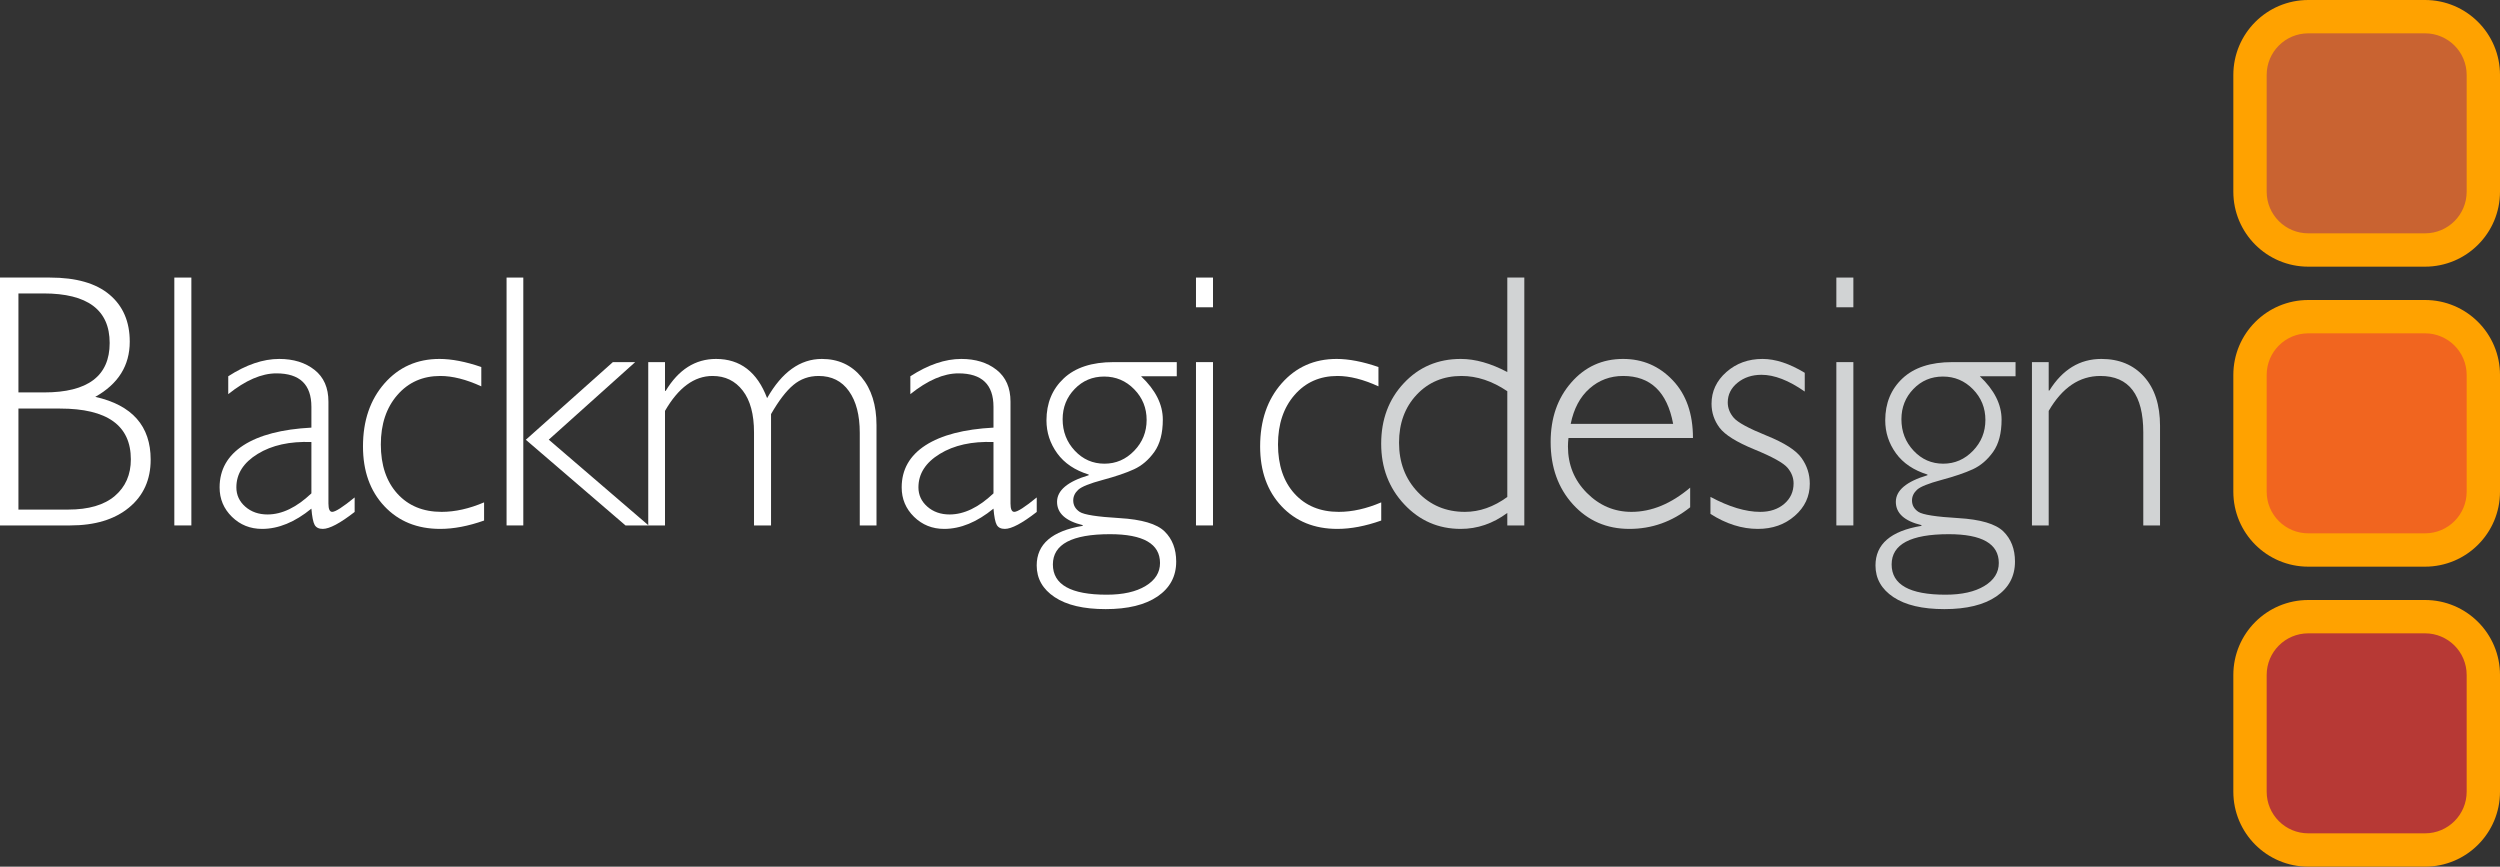 <svg xmlns="http://www.w3.org/2000/svg" xmlns:xlink="http://www.w3.org/1999/xlink" width="150px" height="52px" viewBox="0 0 150 52"><rect x="0" y="0" width="150" height="52" fill="#333333" stroke="none"/><title>gn-logo</title><g id="gn-logo" stroke="none" stroke-width="1" fill="none" fill-rule="evenodd"><rect id="ring-fill-3" fill="#B73935" fill-rule="nonzero" x="135" y="37" width="14" height="14" rx="3.5"></rect><rect id="ring-fill-2" fill="#F1651F" fill-rule="nonzero" x="135" y="19" width="14" height="14" rx="3.5"></rect><rect id="ring-fill-1" fill="#C96331" fill-rule="nonzero" x="135" y="1" width="14" height="14" rx="3.5"></rect><path d="M136,40.499 L136,47.501 C136,48.883 137.117,50 138.499,50 L145.501,50 C146.883,50 148,48.883 148,47.501 L148,40.499 C148,39.117 146.883,38 145.501,38 L138.499,38 C137.117,38 136,39.117 136,40.499 Z M134,40.499 C134,38.014 136.01,36 138.499,36 L145.501,36 C147.986,36 150,38.01 150,40.499 L150,47.501 C150,49.986 147.99,52 145.501,52 L138.499,52 C136.014,52 134,49.99 134,47.501 L134,40.499 Z" id="ring-outline-3" fill="#FFA200" fill-rule="nonzero"></path><path d="M136,22.499 L136,29.501 C136,30.883 137.117,32 138.499,32 L145.501,32 C146.883,32 148,30.883 148,29.501 L148,22.499 C148,21.117 146.883,20 145.501,20 L138.499,20 C137.117,20 136,21.117 136,22.499 Z M134,22.499 C134,20.014 136.01,18 138.499,18 L145.501,18 C147.986,18 150,20.01 150,22.499 L150,29.501 C150,31.986 147.99,34 145.501,34 L138.499,34 C136.014,34 134,31.99 134,29.501 L134,22.499 Z" id="ring-outline-2" fill="#FFA200" fill-rule="nonzero"></path><path d="M136,4.499 L136,11.501 C136,12.883 137.117,14 138.499,14 L145.501,14 C146.883,14 148,12.883 148,11.501 L148,4.499 C148,3.117 146.883,2 145.501,2 L138.499,2 C137.117,2 136,3.117 136,4.499 Z M134,4.499 C134,2.014 136.01,0 138.499,0 L145.501,0 C147.986,0 150,2.01 150,4.499 L150,11.501 C150,13.986 147.99,16 145.501,16 L138.499,16 C136.014,16 134,13.99 134,11.501 L134,4.499 Z" id="ring-outline-1" fill="#FFA200" fill-rule="nonzero"></path><path d="M121.917,21.727 L121.917,31.526 L122.922,31.526 L122.922,24.654 C123.732,23.257 124.765,22.558 126.022,22.558 C127.739,22.558 128.597,23.687 128.597,25.945 L128.597,31.526 L129.602,31.526 L129.602,25.552 C129.602,24.296 129.283,23.312 128.644,22.601 C128.005,21.891 127.152,21.536 126.081,21.536 C124.791,21.536 123.752,22.168 122.963,23.431 L122.922,23.431 L122.922,21.727 L121.917,21.727" id="Fill-19" fill="#D1D3D4" fill-rule="nonzero"></path><path d="M119.124,25.196 C119.124,25.915 118.875,26.532 118.379,27.047 C117.88,27.563 117.287,27.821 116.594,27.821 C115.895,27.821 115.302,27.562 114.816,27.042 C114.328,26.523 114.085,25.894 114.085,25.154 C114.085,24.443 114.325,23.837 114.804,23.34 C115.284,22.842 115.874,22.593 116.574,22.593 C117.279,22.593 117.88,22.847 118.379,23.356 C118.875,23.865 119.124,24.478 119.124,25.196 L119.124,25.196 Z M119.928,33.781 C119.928,34.351 119.64,34.81 119.062,35.159 C118.484,35.508 117.707,35.682 116.729,35.682 C114.575,35.682 113.498,35.078 113.498,33.867 C113.498,32.656 114.641,32.051 116.924,32.051 C118.927,32.051 119.928,32.63 119.928,33.781 L119.928,33.781 Z M120.933,21.727 L117.135,21.727 C115.84,21.727 114.846,22.052 114.152,22.701 C113.46,23.351 113.114,24.191 113.114,25.222 C113.114,25.945 113.328,26.604 113.758,27.198 C114.187,27.791 114.818,28.215 115.647,28.472 L115.647,28.514 C114.382,28.891 113.75,29.424 113.75,30.111 C113.75,30.794 114.263,31.26 115.288,31.508 L115.288,31.551 C113.448,31.856 112.529,32.647 112.529,33.925 C112.529,34.716 112.888,35.349 113.606,35.828 C114.325,36.308 115.346,36.547 116.667,36.547 C117.994,36.547 119.032,36.294 119.779,35.786 C120.525,35.277 120.899,34.581 120.899,33.694 C120.899,32.942 120.665,32.339 120.201,31.884 C119.735,31.431 118.833,31.164 117.497,31.086 C116.159,31.008 115.362,30.883 115.106,30.712 C114.848,30.54 114.72,30.313 114.72,30.027 C114.72,29.787 114.822,29.572 115.019,29.388 C115.219,29.202 115.71,29.005 116.492,28.795 C117.274,28.585 117.901,28.372 118.371,28.155 C118.841,27.938 119.246,27.591 119.586,27.115 C119.925,26.638 120.095,25.993 120.095,25.175 C120.095,24.266 119.66,23.399 118.788,22.575 L120.933,22.575 L120.933,21.727 L120.933,21.727 Z" id="Fill-18" fill="#D1D3D4" fill-rule="nonzero"></path><polygon id="Fill-17" fill="#D1D3D4" fill-rule="nonzero" points="110.181 18.437 111.202 18.437 111.202 16.654 110.181 16.654"></polygon><polygon id="Fill-16" fill="#D1D3D4" fill-rule="nonzero" points="110.181 31.526 111.202 31.526 111.202 21.727 110.181 21.727"></polygon><path d="M105.751,21.536 C104.9,21.536 104.178,21.797 103.584,22.321 C102.989,22.844 102.692,23.479 102.692,24.225 C102.692,24.751 102.851,25.23 103.171,25.66 C103.492,26.089 104.188,26.525 105.262,26.965 C106.337,27.405 106.998,27.772 107.246,28.06 C107.492,28.348 107.615,28.663 107.615,29.004 C107.615,29.503 107.427,29.912 107.053,30.233 C106.676,30.553 106.197,30.712 105.611,30.712 C104.742,30.712 103.748,30.414 102.627,29.813 L102.627,30.834 C103.568,31.435 104.516,31.734 105.472,31.734 C106.352,31.734 107.091,31.473 107.689,30.949 C108.287,30.427 108.587,29.786 108.587,29.025 C108.587,28.456 108.422,27.94 108.091,27.478 C107.762,27.016 107.061,26.568 105.987,26.134 C104.917,25.702 104.261,25.344 104.023,25.065 C103.783,24.784 103.665,24.479 103.665,24.146 C103.665,23.678 103.86,23.285 104.251,22.966 C104.642,22.648 105.122,22.488 105.691,22.488 C106.46,22.488 107.325,22.823 108.285,23.493 L108.285,22.368 C107.371,21.814 106.528,21.536 105.751,21.536" id="Fill-15" fill="#D1D3D4" fill-rule="nonzero"></path><path d="M95.371,23.312 C95.937,22.81 96.61,22.558 97.388,22.558 C99.031,22.558 100.031,23.517 100.389,25.432 L94.242,25.432 C94.427,24.52 94.803,23.814 95.371,23.312 L95.371,23.312 Z M95.209,29.572 C94.454,28.813 94.077,27.885 94.077,26.792 C94.077,26.621 94.088,26.449 94.108,26.281 L101.578,26.281 C101.578,24.819 101.172,23.664 100.361,22.813 C99.552,21.962 98.56,21.536 97.386,21.536 C96.135,21.536 95.099,22.007 94.276,22.951 C93.451,23.892 93.039,25.081 93.039,26.518 C93.039,28.032 93.486,29.282 94.378,30.263 C95.271,31.244 96.399,31.734 97.765,31.734 C99.111,31.734 100.325,31.302 101.41,30.437 L101.41,29.258 C100.263,30.228 99.09,30.712 97.888,30.712 C96.858,30.712 95.965,30.333 95.209,29.572 L95.209,29.572 Z" id="Fill-14" fill="#D1D3D4" fill-rule="nonzero"></path><path d="M90.438,29.819 C89.618,30.415 88.769,30.712 87.893,30.712 C86.764,30.712 85.824,30.318 85.071,29.528 C84.318,28.738 83.942,27.749 83.942,26.56 C83.942,25.394 84.295,24.435 84.999,23.685 C85.704,22.934 86.6,22.558 87.689,22.558 C88.619,22.558 89.535,22.863 90.438,23.472 L90.438,29.819 L90.438,29.819 Z M90.438,16.654 L90.438,22.323 C89.446,21.798 88.515,21.536 87.644,21.536 C86.276,21.536 85.138,22.02 84.231,22.988 C83.324,23.955 82.871,25.167 82.871,26.625 C82.871,28.062 83.331,29.272 84.252,30.257 C85.173,31.242 86.304,31.734 87.644,31.734 C88.644,31.734 89.576,31.415 90.438,30.777 L90.438,31.526 L91.459,31.526 L91.459,16.654 L90.438,16.654 L90.438,16.654 Z" id="Fill-13" fill="#D1D3D4" fill-rule="nonzero"></path><path d="M80.197,21.536 C78.859,21.536 77.759,22.025 76.898,23.003 C76.038,23.982 75.608,25.241 75.608,26.785 C75.608,28.264 76.035,29.459 76.887,30.369 C77.74,31.279 78.859,31.734 80.242,31.734 C81.052,31.734 81.928,31.567 82.874,31.232 L82.874,30.142 C81.984,30.522 81.135,30.712 80.326,30.712 C79.217,30.712 78.332,30.347 77.671,29.619 C77.01,28.889 76.68,27.906 76.68,26.668 C76.68,25.45 77.011,24.461 77.672,23.7 C78.333,22.938 79.193,22.558 80.249,22.558 C80.982,22.558 81.802,22.765 82.707,23.181 L82.707,22.021 C81.768,21.698 80.93,21.536 80.197,21.536" id="Fill-12" fill="#FFFFFF" fill-rule="nonzero"></path><polygon id="Fill-11" fill="#FFFFFF" fill-rule="nonzero" points="71.759 18.437 72.78 18.437 72.78 16.654 71.759 16.654"></polygon><polygon id="Fill-10" fill="#FFFFFF" fill-rule="nonzero" points="71.759 31.526 72.78 31.526 72.78 21.727 71.759 21.727"></polygon><path d="M68.798,25.196 C68.798,25.915 68.55,26.532 68.052,27.047 C67.555,27.563 66.96,27.821 66.268,27.821 C65.568,27.821 64.975,27.562 64.488,27.042 C64.002,26.523 63.758,25.894 63.758,25.154 C63.758,24.443 63.999,23.837 64.479,23.34 C64.958,22.842 65.548,22.593 66.248,22.593 C66.954,22.593 67.555,22.847 68.052,23.356 C68.55,23.865 68.798,24.478 68.798,25.196 L68.798,25.196 Z M69.601,33.781 C69.601,34.351 69.313,34.81 68.735,35.159 C68.157,35.508 67.38,35.682 66.402,35.682 C64.249,35.682 63.173,35.078 63.173,33.867 C63.173,32.656 64.314,32.051 66.598,32.051 C68.6,32.051 69.601,32.63 69.601,33.781 L69.601,33.781 Z M70.606,21.727 L66.809,21.727 C65.513,21.727 64.52,22.052 63.827,22.701 C63.134,23.351 62.788,24.191 62.788,25.222 C62.788,25.945 63.002,26.604 63.432,27.198 C63.861,27.791 64.49,28.215 65.322,28.472 L65.322,28.514 C64.057,28.891 63.423,29.424 63.423,30.111 C63.423,30.794 63.936,31.26 64.962,31.508 L64.962,31.551 C63.122,31.856 62.202,32.647 62.202,33.925 C62.202,34.716 62.561,35.349 63.279,35.828 C63.999,36.308 65.018,36.547 66.341,36.547 C67.669,36.547 68.707,36.294 69.454,35.786 C70.199,35.277 70.572,34.581 70.572,33.694 C70.572,32.942 70.339,32.339 69.874,31.884 C69.41,31.431 68.508,31.164 67.17,31.086 C65.833,31.008 65.035,30.883 64.78,30.712 C64.523,30.54 64.394,30.313 64.394,30.027 C64.394,29.787 64.494,29.572 64.693,29.388 C64.893,29.202 65.383,29.005 66.166,28.795 C66.947,28.585 67.574,28.372 68.044,28.155 C68.515,27.938 68.92,27.591 69.26,27.115 C69.599,26.638 69.769,25.993 69.769,25.175 C69.769,24.266 69.333,23.399 68.462,22.575 L70.606,22.575 L70.606,21.727 L70.606,21.727 Z" id="Fill-9" fill="#FFFFFF" fill-rule="nonzero"></path><path d="M59.609,29.602 C58.719,30.446 57.841,30.868 56.977,30.868 C56.442,30.868 55.996,30.711 55.64,30.398 C55.283,30.084 55.106,29.698 55.106,29.242 C55.106,28.427 55.533,27.759 56.386,27.235 C57.239,26.711 58.314,26.473 59.609,26.522 L59.609,29.602 L59.609,29.602 Z M60.857,30.712 C60.705,30.712 60.63,30.545 60.63,30.211 L60.63,24.097 C60.63,23.265 60.352,22.631 59.796,22.192 C59.241,21.755 58.535,21.536 57.677,21.536 C56.71,21.536 55.69,21.883 54.621,22.576 L54.621,23.649 C55.656,22.818 56.619,22.402 57.51,22.402 C58.91,22.402 59.609,23.071 59.609,24.409 L59.609,25.657 C57.842,25.75 56.482,26.104 55.529,26.719 C54.577,27.336 54.101,28.178 54.101,29.245 C54.101,29.937 54.348,30.524 54.841,31.008 C55.335,31.492 55.937,31.734 56.65,31.734 C57.63,31.734 58.616,31.329 59.609,30.518 C59.65,31.009 59.715,31.335 59.805,31.494 C59.894,31.653 60.056,31.734 60.289,31.734 C60.694,31.734 61.332,31.395 62.204,30.717 L62.204,29.846 C61.499,30.424 61.049,30.712 60.857,30.712 L60.857,30.712 Z" id="Fill-8" fill="#FFFFFF" fill-rule="nonzero"></path><path d="M38.895,21.727 L38.895,31.526 L39.9,31.526 L39.9,24.654 C40.704,23.257 41.656,22.558 42.754,22.558 C43.512,22.558 44.114,22.851 44.566,23.438 C45.016,24.023 45.241,24.859 45.241,25.945 L45.241,31.526 L46.262,31.526 L46.262,24.846 C46.721,24.045 47.166,23.463 47.598,23.101 C48.029,22.739 48.536,22.558 49.119,22.558 C49.9,22.558 50.508,22.862 50.937,23.469 C51.37,24.077 51.586,24.908 51.586,25.967 L51.586,31.526 L52.59,31.526 L52.59,25.509 C52.59,24.309 52.289,23.347 51.686,22.623 C51.085,21.898 50.293,21.536 49.313,21.536 C48.012,21.536 46.917,22.321 46.026,23.888 C45.435,22.321 44.413,21.536 42.963,21.536 C41.719,21.536 40.711,22.175 39.942,23.452 L39.9,23.452 L39.9,21.727 L38.895,21.727" id="Fill-7" fill="#FFFFFF" fill-rule="nonzero"></path><polyline id="Fill-6" fill="#FFFFFF" fill-rule="nonzero" points="36.772 21.727 31.549 26.386 37.53 31.526 38.914 31.526 32.926 26.38 38.111 21.727 36.772 21.727"></polyline><polygon id="Fill-5" fill="#FFFFFF" fill-rule="nonzero" points="30.394 31.526 31.398 31.526 31.398 16.654 30.394 16.654"></polygon><path d="M26.367,21.536 C25.03,21.536 23.93,22.025 23.069,23.003 C22.21,23.982 21.779,25.241 21.779,26.785 C21.779,28.264 22.205,29.459 23.059,30.369 C23.912,31.279 25.03,31.734 26.413,31.734 C27.222,31.734 28.099,31.567 29.045,31.232 L29.045,30.142 C28.154,30.522 27.306,30.712 26.497,30.712 C25.387,30.712 24.502,30.347 23.841,29.619 C23.181,28.889 22.85,27.906 22.85,26.668 C22.85,25.45 23.181,24.461 23.842,23.7 C24.504,22.938 25.363,22.558 26.419,22.558 C27.152,22.558 27.972,22.765 28.878,23.181 L28.878,22.021 C27.938,21.698 27.1,21.536 26.367,21.536" id="Fill-4" fill="#FFFFFF" fill-rule="nonzero"></path><path d="M18.684,29.602 C17.793,30.446 16.916,30.868 16.052,30.868 C15.517,30.868 15.072,30.711 14.715,30.398 C14.359,30.084 14.182,29.698 14.182,29.242 C14.182,28.427 14.607,27.759 15.46,27.235 C16.313,26.711 17.389,26.473 18.684,26.522 L18.684,29.602 L18.684,29.602 Z M19.932,30.712 C19.781,30.712 19.706,30.545 19.706,30.211 L19.706,24.097 C19.706,23.265 19.428,22.631 18.871,22.192 C18.317,21.755 17.609,21.536 16.752,21.536 C15.785,21.536 14.766,21.883 13.695,22.576 L13.695,23.649 C14.731,22.818 15.694,22.402 16.586,22.402 C17.984,22.402 18.684,23.071 18.684,24.409 L18.684,25.657 C16.916,25.75 15.556,26.104 14.604,26.719 C13.653,27.336 13.176,28.178 13.176,29.245 C13.176,29.937 13.423,30.524 13.915,31.008 C14.409,31.492 15.012,31.734 15.724,31.734 C16.704,31.734 17.692,31.329 18.684,30.518 C18.725,31.009 18.79,31.335 18.879,31.494 C18.969,31.653 19.131,31.734 19.365,31.734 C19.769,31.734 20.408,31.395 21.279,30.717 L21.279,29.846 C20.573,30.424 20.124,30.712 19.932,30.712 L19.932,30.712 Z" id="Fill-3" fill="#FFFFFF" fill-rule="nonzero"></path><polygon id="Fill-2" fill="#FFFFFF" fill-rule="nonzero" points="10.46 31.526 11.482 31.526 11.482 16.654 10.46 16.654"></polygon><path d="M6.893,29.754 C6.252,30.302 5.318,30.575 4.086,30.575 L1.106,30.575 L1.106,24.514 L3.602,24.514 C6.436,24.514 7.851,25.53 7.851,27.561 C7.851,28.476 7.533,29.207 6.893,29.754 L6.893,29.754 Z M1.106,17.606 L2.611,17.606 C5.257,17.606 6.58,18.598 6.58,20.58 C6.58,22.556 5.271,23.545 2.652,23.545 L1.106,23.545 L1.106,17.606 L1.106,17.606 Z M5.716,23.811 C7.096,23.037 7.785,21.934 7.785,20.499 C7.785,19.299 7.38,18.358 6.57,17.677 C5.761,16.995 4.569,16.654 2.997,16.654 L0,16.654 L0,31.526 L4.212,31.526 C5.694,31.526 6.87,31.171 7.738,30.457 C8.606,29.744 9.04,28.784 9.04,27.578 C9.04,25.564 7.932,24.309 5.716,23.811 L5.716,23.811 Z" id="Fill-1" fill="#FFFFFF" fill-rule="nonzero"></path></g></svg>